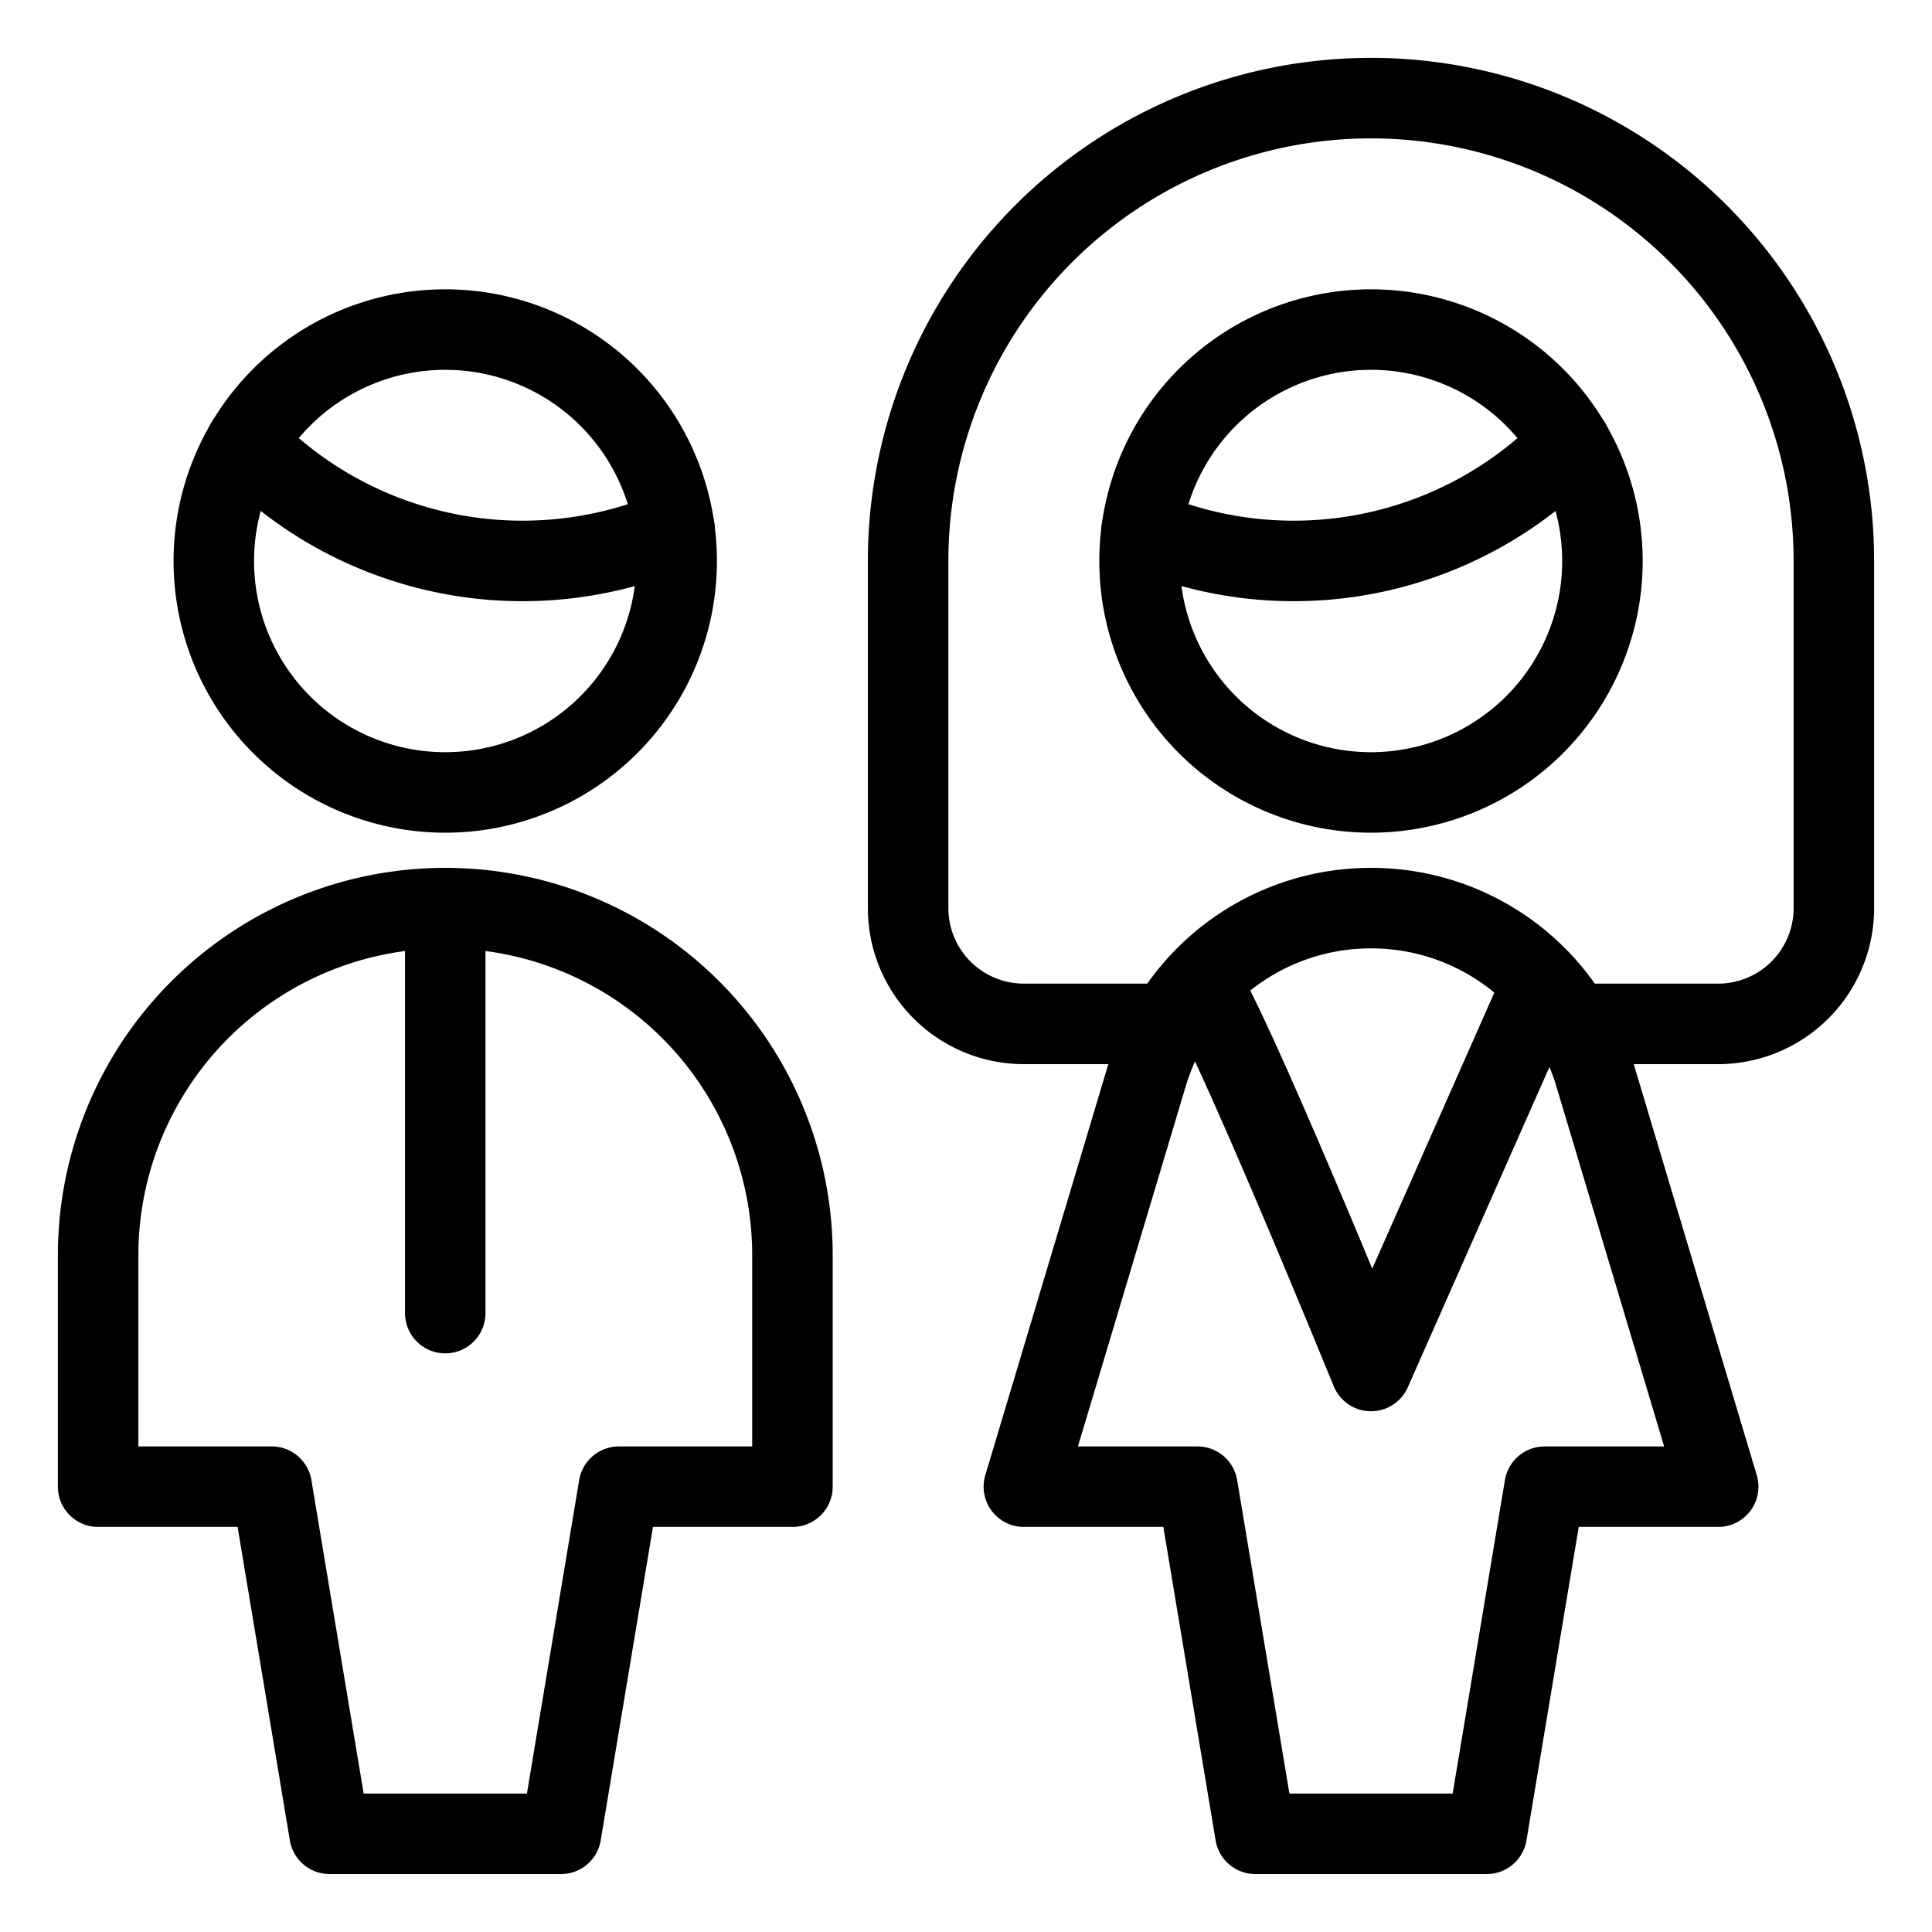 <svg width="24" height="24" id="Wedding-Bride-Groom--Streamline-Ultimate" xmlns="http://www.w3.org/2000/svg" viewBox="-0.5 -0.5 24 24"><desc>Wedding Bride Groom Streamline Icon: https://streamlinehq.com</desc><path stroke-width="1" stroke-linejoin="round" stroke-linecap="round" stroke="#000000" fill="none" d="M2.554 5.009a4.778 4.778 0 0 0 5.326 1.07"></path><path stroke-width="1" stroke-linejoin="round" stroke-linecap="round" stroke="#000000" fill="none" d="M5.031 10.781a4.312 4.312 0 0 0 -4.312 4.312v2.875H2.875l0.719 4.312h2.875l0.719 -4.312h2.156v-2.875a4.312 4.312 0 0 0 -4.312 -4.312Z"></path><path stroke-width="1" stroke-linejoin="round" stroke-linecap="round" stroke="#000000" fill="none" d="m5.031 10.781 0 5.031"></path><path stroke-width="1" stroke-linejoin="round" stroke-linecap="round" stroke="#000000" fill="none" d="M2.156 6.469a2.875 2.875 0 1 0 5.75 0 2.875 2.875 0 1 0 -5.75 0Z"></path><path stroke-width="1" stroke-linejoin="round" stroke-linecap="round" stroke="#000000" fill="none" d="M19.009 5.009a4.778 4.778 0 0 1 -5.326 1.07"></path><path stroke-width="1" stroke-linejoin="round" stroke-linecap="round" stroke="#000000" fill="none" d="M13.656 6.469a2.875 2.875 0 1 0 5.75 0 2.875 2.875 0 1 0 -5.75 0Z"></path><path stroke-width="1" stroke-linejoin="round" stroke-linecap="round" stroke="#000000" fill="none" d="M19.032 12.219h1.811a1.438 1.438 0 0 0 1.438 -1.438v-4.312a5.75 5.75 0 0 0 -11.5 0v4.312a1.438 1.438 0 0 0 1.438 1.438h1.811"></path><path stroke-width="1" stroke-linejoin="round" stroke-linecap="round" stroke="#000000" fill="none" d="M16.531 10.781a2.898 2.898 0 0 0 -2.779 2.065l-1.533 5.122H14.375l0.719 4.312h2.875l0.719 -4.312h2.156l-1.533 -5.122a2.898 2.898 0 0 0 -2.779 -2.065Z"></path><path stroke-width="1" stroke-linejoin="round" stroke-linecap="round" stroke="#000000" fill="none" d="M18.661 11.714 16.531 16.531s-1.795 -4.4 -2.129 -4.818"></path></svg>
